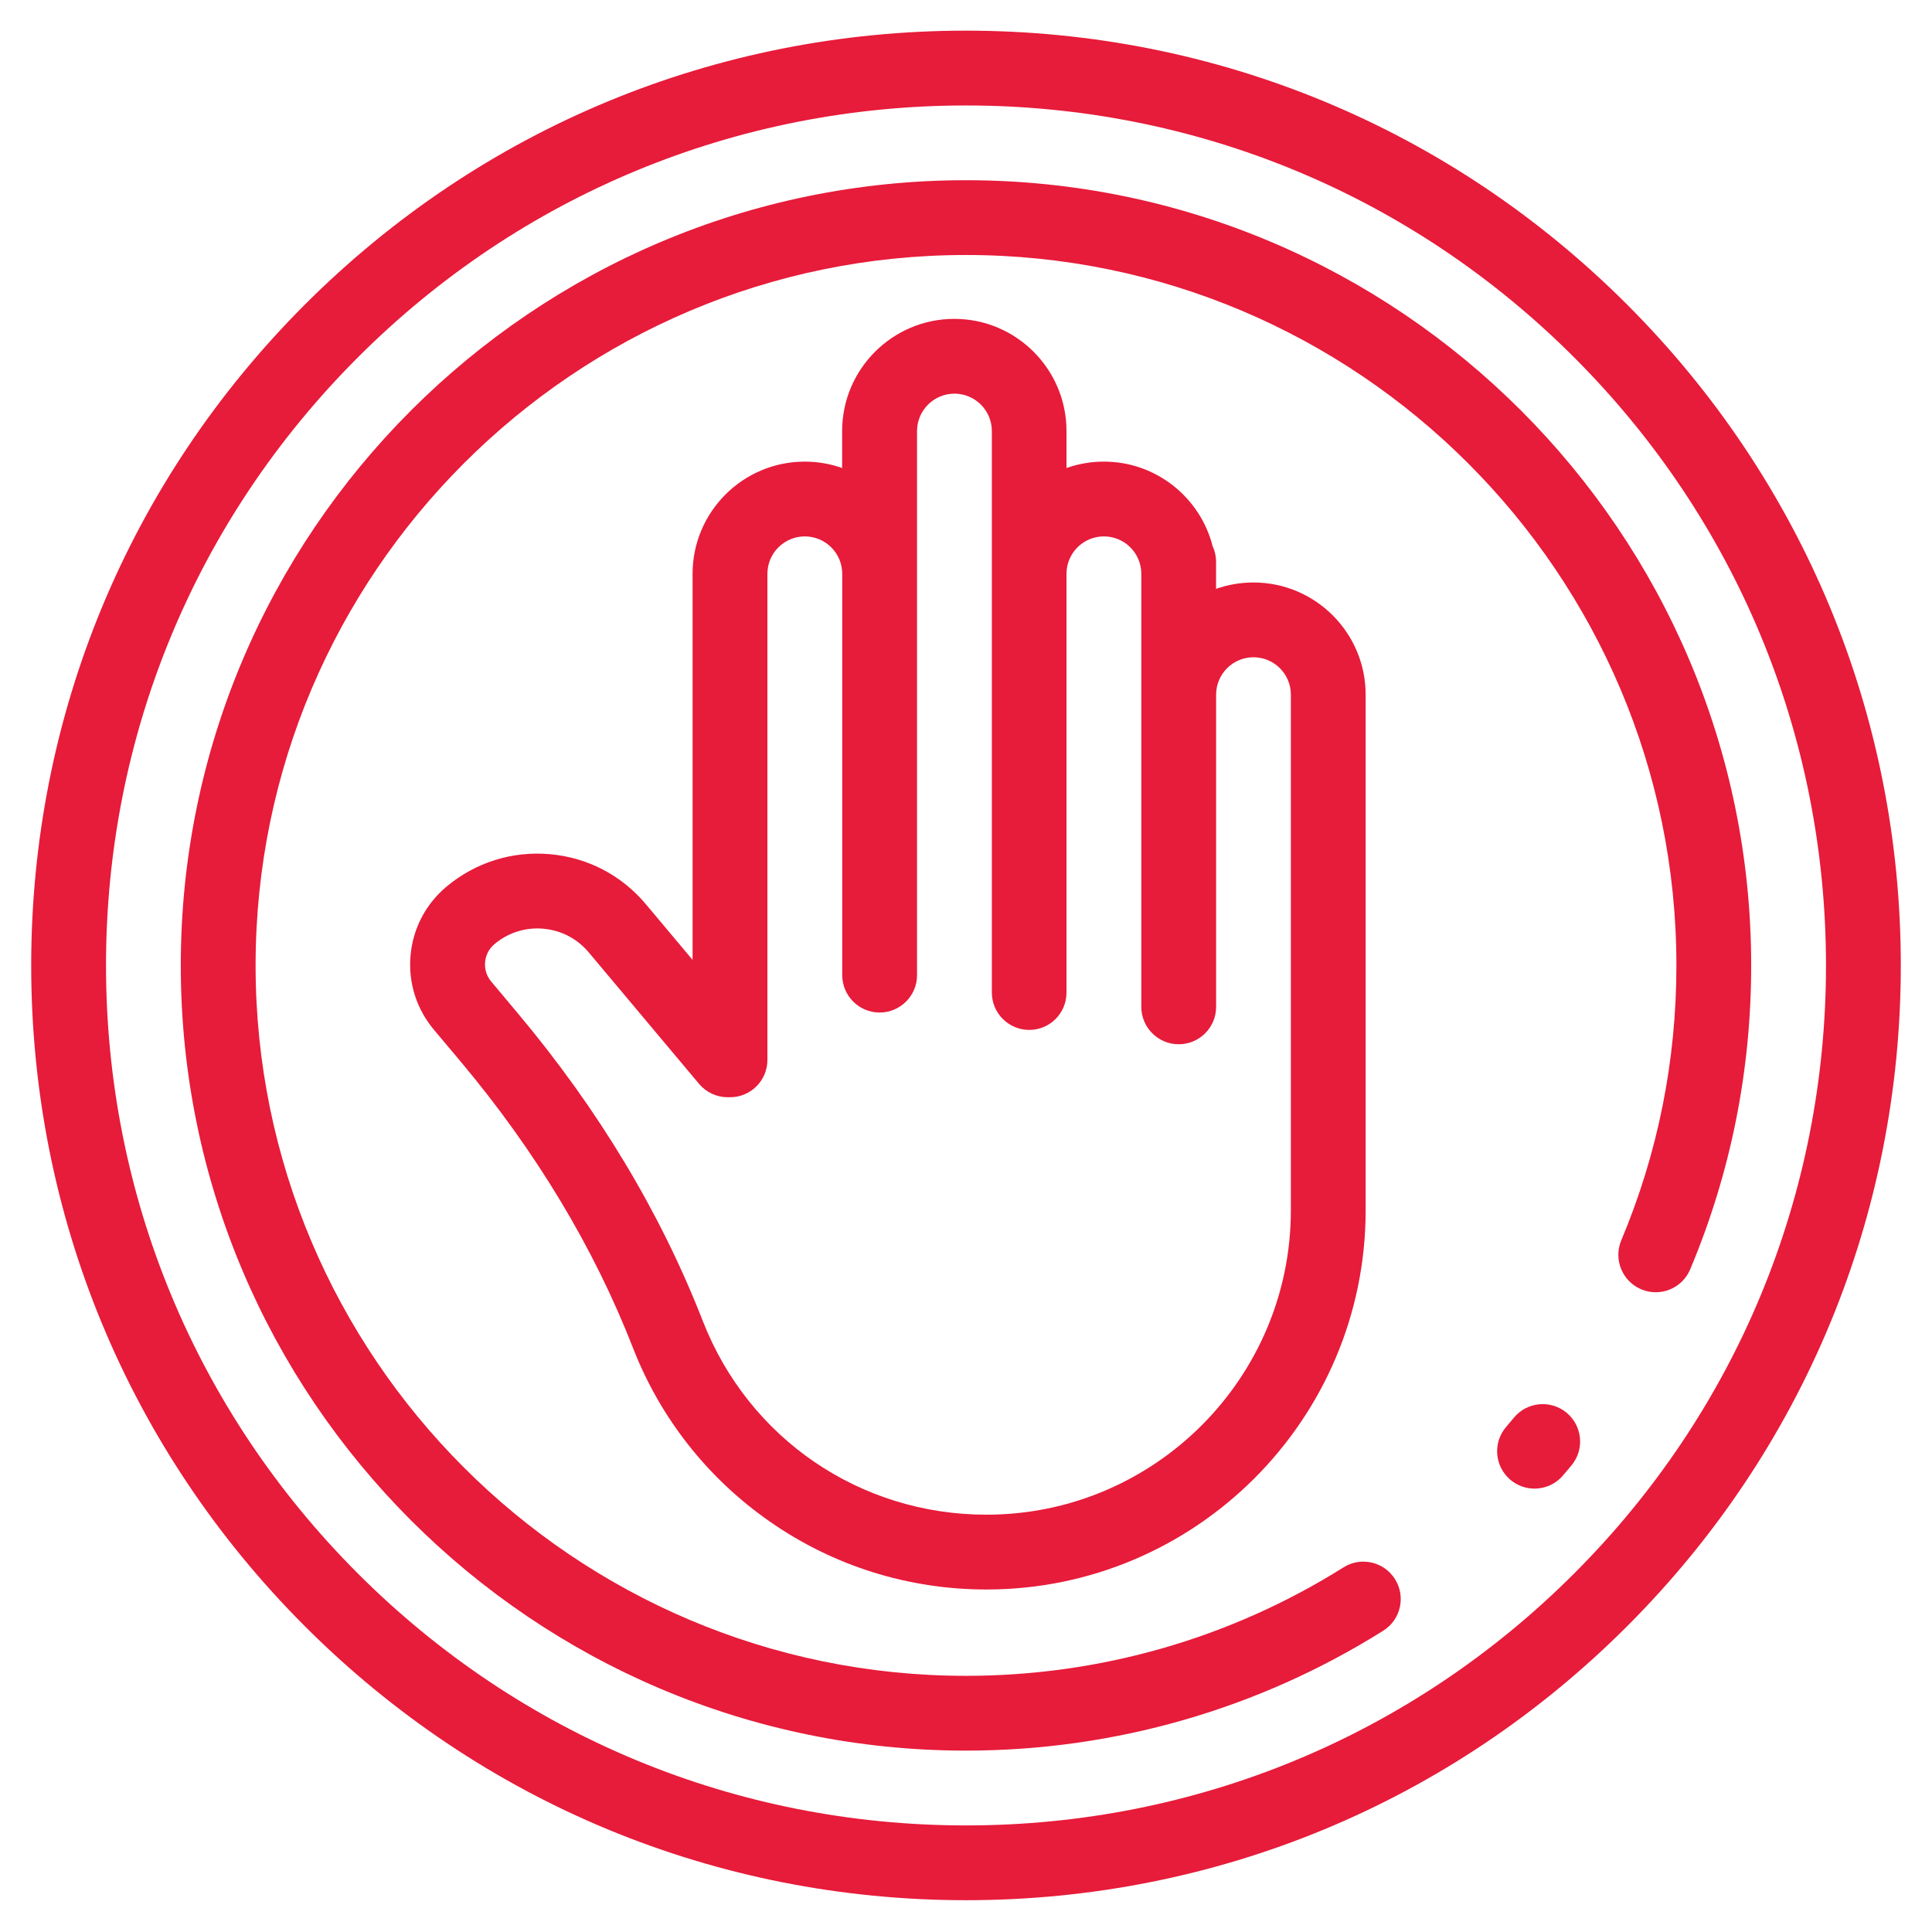 <?xml version="1.0" encoding="utf-8"?>
<!-- Generator: Adobe Illustrator 16.0.0, SVG Export Plug-In . SVG Version: 6.00 Build 0)  -->
<!DOCTYPE svg PUBLIC "-//W3C//DTD SVG 1.1//EN" "http://www.w3.org/Graphics/SVG/1.1/DTD/svg11.dtd">
<svg version="1.1" id="Capa_1" xmlns="http://www.w3.org/2000/svg" xmlns:xlink="http://www.w3.org/1999/xlink" x="0px" y="0px"
	 width="61px" height="61px" viewBox="0 0 61 61" enable-background="new 0 0 61 61" xml:space="preserve">
<g>
	<g>
		<g>
			<path fill="#E71B3A" d="M51.37,9.613C45.795,4.037,38.384,0.968,30.5,0.968S15.205,4.037,9.63,9.613
				c-5.575,5.573-8.645,12.985-8.645,20.869c0,7.883,3.07,15.295,8.645,20.868c5.575,5.576,12.986,8.646,20.87,8.646
				s15.295-3.069,20.87-8.646c5.575-5.573,8.645-12.985,8.645-20.868C60.014,22.599,56.944,15.187,51.37,9.613z M49.7,49.682
				c-5.128,5.13-11.948,7.953-19.2,7.953s-14.071-2.823-19.2-7.953c-5.128-5.129-7.953-11.946-7.953-19.199
				c0-7.254,2.824-14.071,7.953-19.2c5.129-5.13,11.948-7.953,19.2-7.953s14.072,2.823,19.2,7.953
				c5.128,5.129,7.953,11.946,7.953,19.2C57.653,37.735,54.829,44.553,49.7,49.682z"/>
			<path fill="#E71B3A" d="M30.131,10.068c-1.953,0-3.542,1.588-3.542,3.542v1.167c-0.369-0.131-0.767-0.202-1.181-0.202
				c-1.952,0-3.541,1.588-3.541,3.542v12.19l-1.475-1.758c-0.767-0.915-1.845-1.477-3.035-1.58
				c-1.189-0.104-2.349,0.262-3.264,1.029c-0.655,0.551-1.057,1.322-1.131,2.174c-0.075,0.853,0.187,1.683,0.736,2.338l0.835,0.994
				c2.384,2.84,4.218,5.887,5.453,9.056c0.866,2.222,2.361,4.119,4.326,5.486c2.011,1.4,4.374,2.14,6.833,2.14
				c6.602,0,11.973-5.371,11.973-11.973v-16.28c0-1.954-1.589-3.542-3.542-3.542c-0.414,0-0.811,0.071-1.181,0.202v-0.857
				c0-0.177-0.039-0.343-0.109-0.494c-0.39-1.531-1.781-2.667-3.432-2.667c-0.414,0-0.812,0.071-1.181,0.202V13.61
				C33.673,11.656,32.084,10.068,30.131,10.068z M33.673,31.338V18.117c0-0.652,0.53-1.181,1.181-1.181s1.181,0.528,1.181,1.181
				v3.114v0.702v9.857c0,0.651,0.529,1.181,1.181,1.181s1.181-0.529,1.181-1.181v-9.857c0-0.652,0.529-1.181,1.18-1.181
				c0.65,0,1.18,0.528,1.18,1.181v16.28c0,5.3-4.312,9.611-9.611,9.611c-3.993,0-7.509-2.402-8.959-6.122
				c-1.329-3.409-3.294-6.677-5.843-9.715l-0.834-0.996c-0.145-0.171-0.214-0.389-0.194-0.613c0.02-0.223,0.125-0.428,0.298-0.57
				c0.383-0.322,0.857-0.494,1.352-0.494c0.063,0,0.125,0.002,0.188,0.009c0.561,0.048,1.07,0.313,1.433,0.745l3.486,4.155
				c0.224,0.266,0.555,0.421,0.904,0.421h0.073c0.652,0,1.18-0.527,1.18-1.181V18.117c0-0.652,0.531-1.181,1.181-1.181
				c0.651,0,1.181,0.528,1.181,1.181v12.671c0,0.651,0.529,1.181,1.181,1.181s1.181-0.529,1.181-1.181V18.117v-0.609V13.61
				c0-0.651,0.53-1.181,1.181-1.181s1.181,0.529,1.181,1.181v4.024v0.482v13.221c0,0.652,0.529,1.181,1.181,1.181
				S33.673,31.99,33.673,31.338z"/>
			<path fill="#E71B3A" d="M30.5,5.69c-13.67,0-24.792,11.121-24.792,24.792c0,13.67,11.121,24.791,24.792,24.791
				c4.677,0,9.232-1.309,13.174-3.786c0.552-0.346,0.718-1.076,0.371-1.628c-0.347-0.552-1.075-0.719-1.627-0.371
				c-3.565,2.24-7.686,3.424-11.918,3.424c-12.368,0-22.43-10.062-22.43-22.43c0-12.369,10.062-22.431,22.43-22.431
				c12.369,0,22.43,10.062,22.43,22.431c0,3.01-0.585,5.93-1.741,8.68c-0.252,0.602,0.031,1.294,0.632,1.547
				c0.601,0.251,1.293-0.03,1.545-0.633c1.277-3.041,1.925-6.269,1.925-9.594C55.292,16.812,44.17,5.69,30.5,5.69z"/>
			<path fill="#E71B3A" d="M49.461,44.603c-0.502-0.414-1.246-0.344-1.662,0.158c-0.082,0.099-0.163,0.196-0.246,0.293
				c-0.424,0.495-0.366,1.24,0.13,1.664c0.223,0.19,0.496,0.283,0.767,0.283c0.333,0,0.665-0.14,0.898-0.414
				c0.091-0.106,0.181-0.213,0.27-0.321C50.035,45.764,49.964,45.019,49.461,44.603z"/>
		</g>
	</g>
</g>
</svg>
